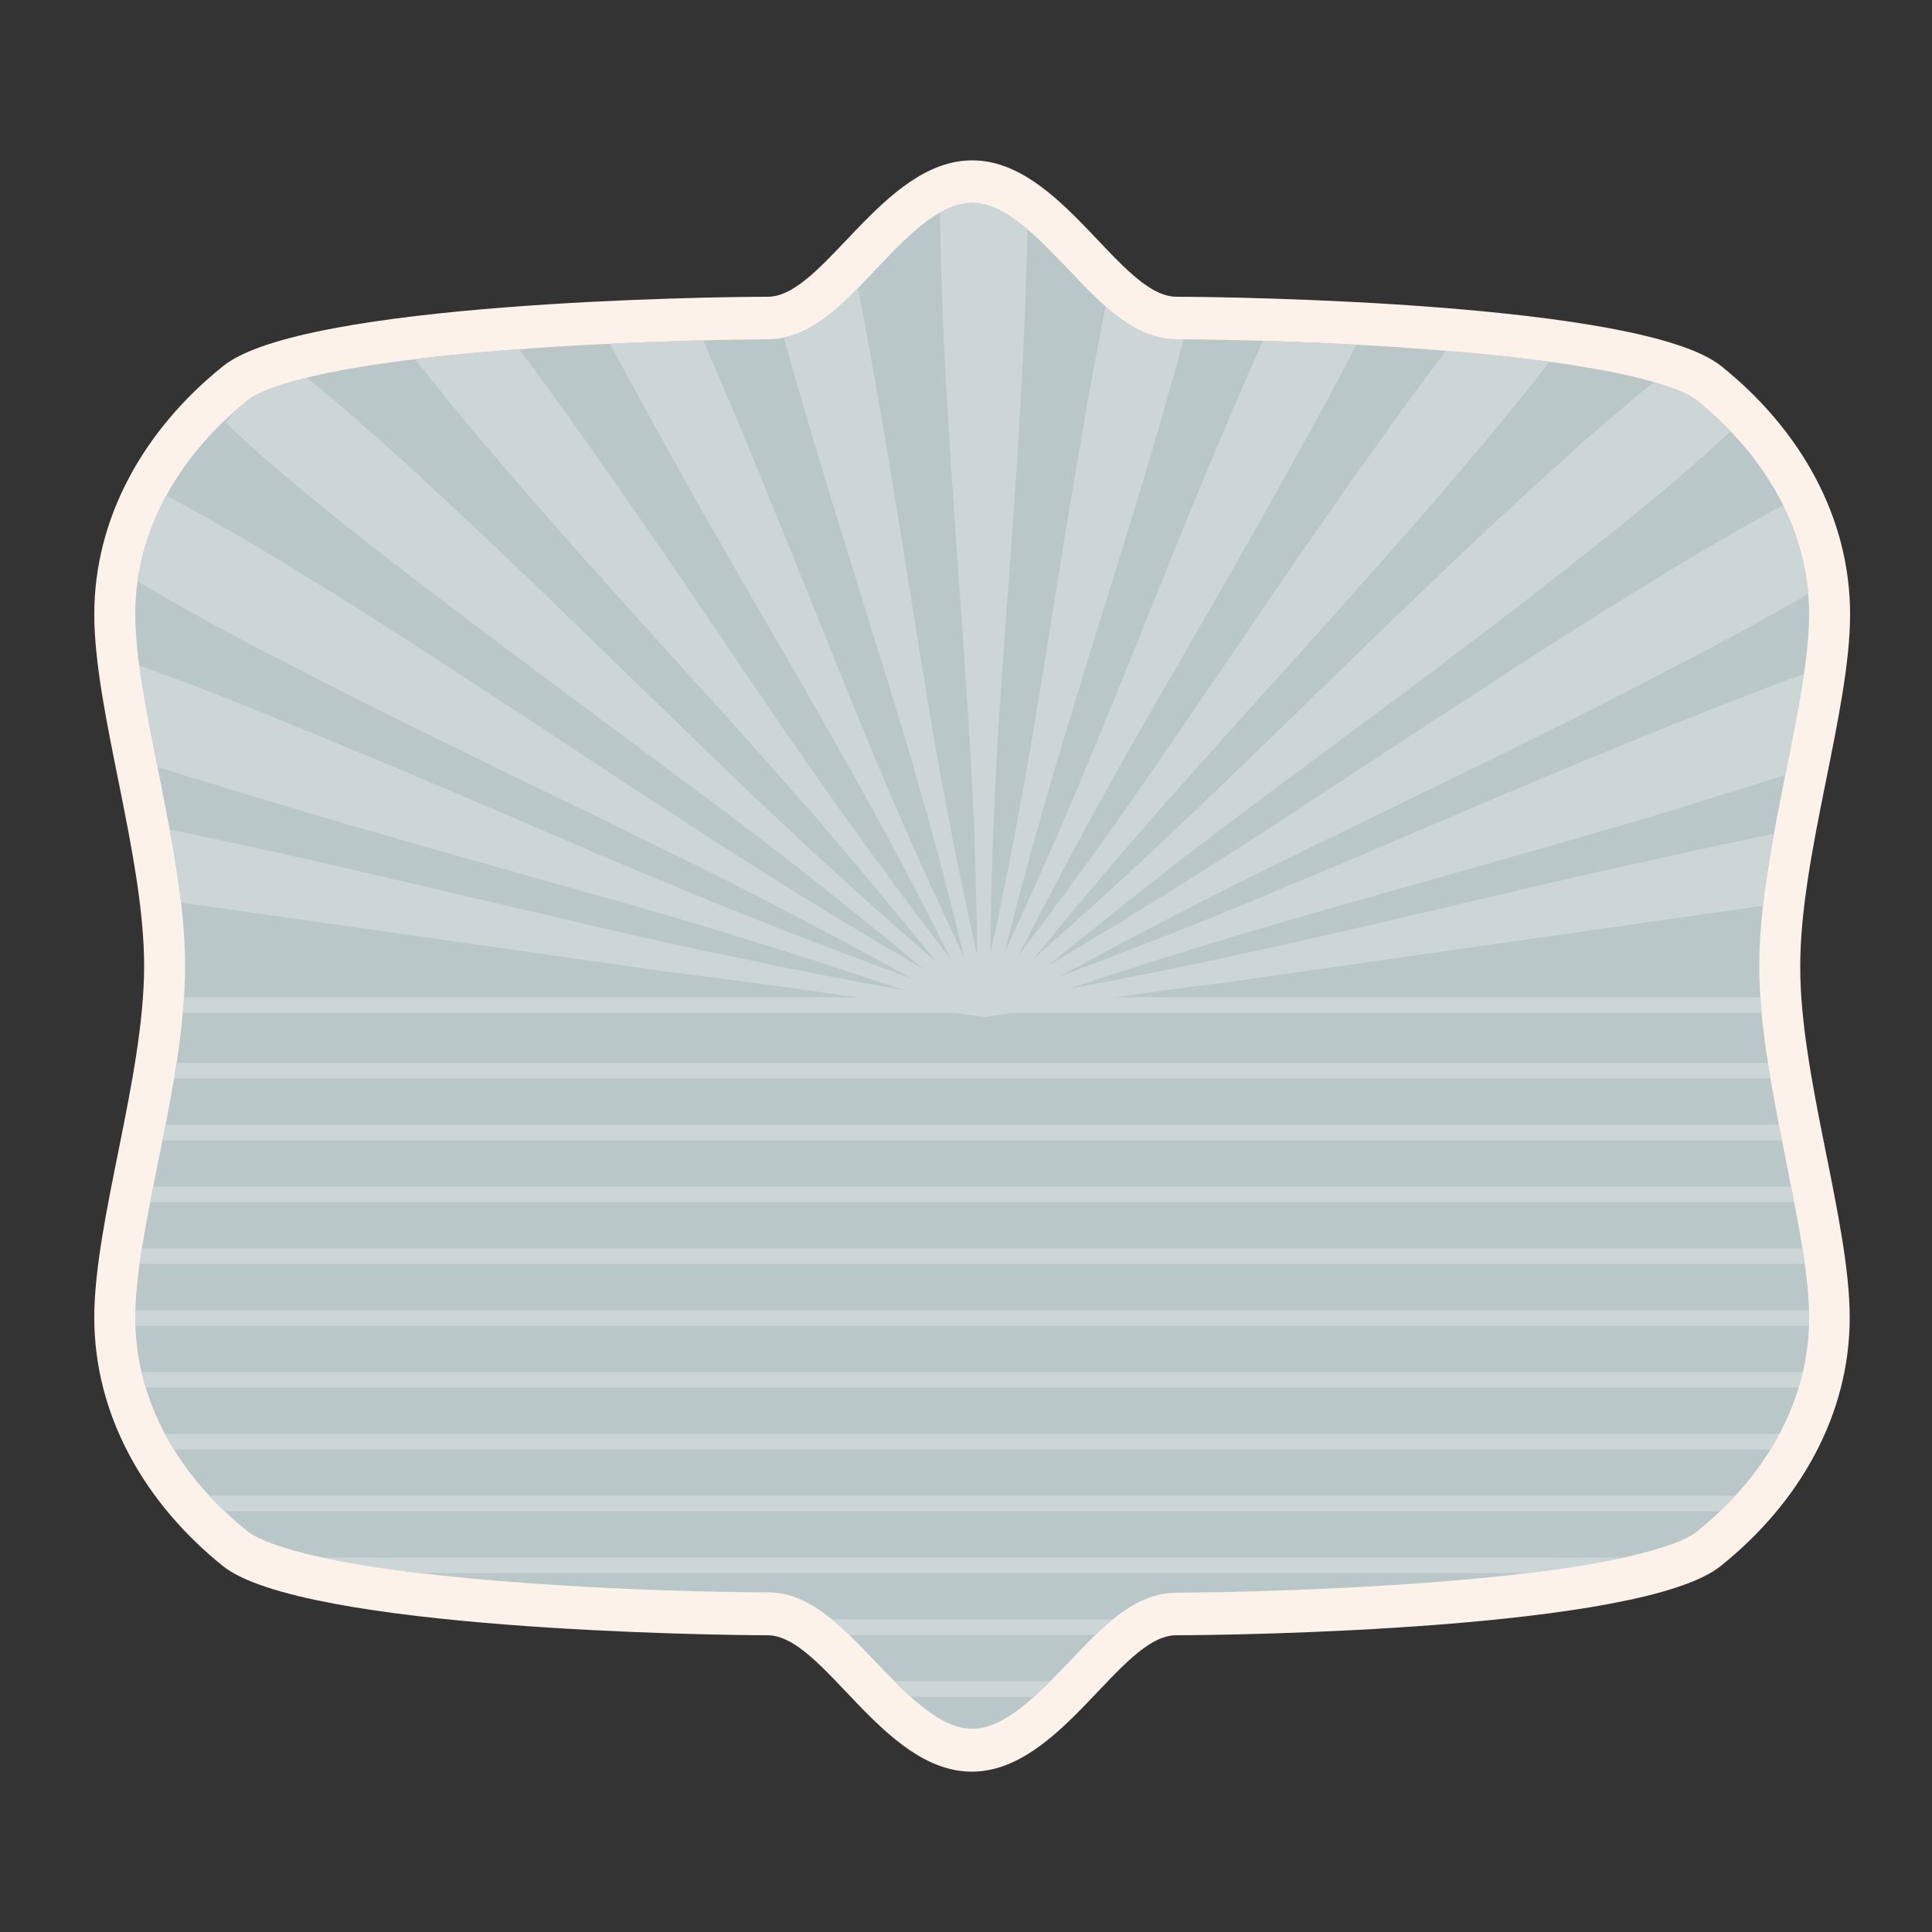 <svg xmlns="http://www.w3.org/2000/svg" xmlns:xlink="http://www.w3.org/1999/xlink" xml:space="preserve" viewBox="0 0 500 500"><rect x="0" y="0" width="500" height="500" fill="#333333" stroke="none"/>  <path fill="#fdf2e9" d="M478.7 341c0 25-12.8 47.8-33.4 64.3-20.6 16.5-126.4 17.9-140.9 17.9s-29.7 35.3-52.9 35.3-38.3-35.3-52.9-35.3c-14.5 0-120.3-1.5-140.9-17.9C37.2 388.8 24.4 366 24.4 341s12.9-62.3 12.9-91c0-28.7-12.9-66-12.9-91s12.8-47.8 33.4-64.3c20.6-16.5 126.4-17.9 140.9-17.9s29.7-35.3 52.9-35.3 38.3 35.3 52.9 35.3c14.5 0 120.3 1.5 140.9 17.9 20.6 16.5 33.4 39.2 33.4 64.3 0 25-12.9 62.3-12.9 91-.1 28.7 12.8 66 12.8 91z"></path>  <path fill="#b9c7c9" d="M251.6 447.4c-8.5 0-16.9-8.9-25.1-17.4-8.7-9.2-17-17.9-27.8-17.9-.3 0-32.7 0-67.4-2.8-52.4-4.1-64.6-10.9-67.1-12.9C45.4 381.4 35 361.7 35 341c0-10.9 2.9-25.2 5.9-40.2 3.5-17.1 7-34.8 7-50.8s-3.6-33.7-7-50.8c-3-15.1-5.9-29.3-5.9-40.2 0-20.7 10.4-40.4 29.2-55.5 2.5-2 14.6-8.8 67.1-12.9 34.7-2.7 67.1-2.8 67.4-2.8 10.9 0 19.1-8.7 27.8-17.9 8.1-8.6 16.5-17.4 25.1-17.4s16.9 8.9 25.1 17.4c8.7 9.2 17 17.9 27.8 17.9.3 0 32.7 0 67.4 2.8 52.4 4.1 64.6 10.9 67.1 12.9 18.8 15.1 29.2 34.8 29.2 55.5 0 10.9-2.9 25.2-5.9 40.2-3.4 17.1-7 34.8-7 50.8s3.6 33.7 7 50.8c3 15.1 5.9 29.3 5.9 40.2 0 20.7-10.4 40.4-29.2 55.5-2.5 2-14.6 8.8-67.1 12.9-34.7 2.7-67.1 2.8-67.4 2.8-10.9 0-19.1 8.7-27.8 17.9-8.2 8.5-16.6 17.3-25.1 17.3z"></path>  <defs>    <path id="a" d="M251.6 447.4c-8.5 0-16.9-8.9-25.1-17.4-8.7-9.2-17-17.9-27.8-17.9-.3 0-32.7 0-67.4-2.8-52.4-4.1-64.6-10.9-67.1-12.9C45.4 381.4 35 361.7 35 341c0-10.9 2.9-25.2 5.9-40.2 3.5-17.1 7-34.8 7-50.8s-3.6-33.7-7-50.8c-3-15.1-5.9-29.3-5.9-40.2 0-20.7 10.4-40.4 29.2-55.5 2.5-2 14.6-8.8 67.1-12.9 34.7-2.7 67.1-2.8 67.4-2.8 10.9 0 19.1-8.7 27.8-17.9 8.1-8.6 16.5-17.4 25.1-17.4s16.9 8.9 25.1 17.4c8.7 9.2 17 17.9 27.8 17.9.3 0 32.7 0 67.4 2.8 52.4 4.1 64.6 10.9 67.1 12.9 18.8 15.1 29.2 34.8 29.2 55.5 0 10.9-2.9 25.2-5.9 40.2-3.4 17.1-7 34.8-7 50.8s3.6 33.7 7 50.8c3 15.1 5.9 29.3 5.9 40.2 0 20.7-10.4 40.4-29.2 55.5-2.5 2-14.6 8.8-67.1 12.9-34.7 2.7-67.1 2.8-67.4 2.8-10.9 0-19.1 8.7-27.8 17.9-8.2 8.5-16.6 17.3-25.1 17.3z"></path>  </defs>  <clipPath id="b">    <use xlink:href="#a"></use>  </clipPath>  <g fill="#ccd6d7" clip-path="url(#b)">    <path d="M156.8 240.4c-10.8-2.5-21.6-5.1-32.5-7.6-21.6-5.1-43.3-10.2-65-14.9L43 214.5c-5.4-1.1-10.9-2.2-16.3-3.2-10.9-2-21.8-3.9-32.8-5.1l-3 19.4 183.3 26.1c4.8.6 9.5 1.1 14.3 1.8 14.9 1.9 29.8 4 44.6 6.4h-2l23.5 3.3 24.5-3.5h-1.2c13-2 26-3.8 39.1-5.4l201-28.7-3-19.4c-22 2.7-43.8 7-65.5 11.6-10.9 2.3-21.7 4.7-32.5 7.1-10.8 2.4-21.7 5-32.5 7.5-21.6 5.1-43.3 10.2-65 14.9-14.3 3.1-28.6 6-43 8.6 13.5-4.5 27.1-8.8 40.7-12.9 20.9-6.3 41.9-12.1 63-18.1 10.5-3 21-5.9 31.5-9 10.5-3 21-6.1 31.4-9.4 20.9-6.4 41.6-13.1 61.9-21.3l-6.9-21.3c-20.9 6.3-41.3 14.1-61.6 22.2-10.2 4-20.3 8.2-30.4 12.4-10.1 4.2-20.2 8.5-30.3 12.8-20.2 8.6-40.3 17.2-60.6 25.5-13.6 5.5-27.3 10.8-41 15.9 12.4-6.7 24.8-13.3 37.4-19.7 19-9.6 38.2-18.9 57.4-28.2 9.6-4.7 19.2-9.3 28.7-14.1 9.6-4.7 19.1-9.5 28.5-14.4 18.9-9.8 37.8-19.7 55.8-31.2l-10.3-19.7c-19 9.6-37.3 20.7-55.4 32-9.1 5.6-18.1 11.4-27 17.2-9 5.8-17.9 11.7-26.9 17.5-17.9 11.8-35.8 23.6-53.8 35-12.4 7.8-24.9 15.4-37.5 22.9 10.8-8.8 21.7-17.5 32.7-26.1 16.4-12.6 33-24.9 49.6-37.2 8.3-6.2 16.6-12.3 24.8-18.6 8.3-6.2 16.5-12.5 24.6-18.9 16.3-12.7 32.4-25.6 47.6-39.9L436.7 92c-16.4 12.6-31.8 26.5-47 40.6-7.6 7-15.2 14.2-22.6 21.4-7.5 7.1-15 14.4-22.4 21.6-14.9 14.5-29.8 29-44.9 43.2-10.6 10-21.4 19.7-32.3 29.3 8.7-10.7 17.6-21.3 26.6-31.7 13.2-15.1 26.6-30 40-44.8 6.7-7.4 13.4-14.9 20-22.4 6.7-7.5 13.3-15 19.8-22.6 13-15.2 25.9-30.6 37.5-47l-16.7-14.2c-13.2 15.1-25.1 31.3-36.8 47.6-5.9 8.2-11.6 16.4-17.4 24.7-5.8 8.2-11.4 16.6-17.1 24.9-11.3 16.6-22.6 33.3-34.2 49.8-8.3 11.7-16.8 23.3-25.5 34.7 6.2-12.2 12.6-24.4 19.2-36.4 9.4-17.1 19.2-33.9 28.9-50.8 4.9-8.4 9.7-16.9 14.5-25.4 4.8-8.5 9.5-17 14.2-25.5 9.3-17.1 18.3-34.4 26-52.4l-19.3-10.2c-9.4 17-17.4 34.8-25.2 52.8-3.9 9-7.7 18-11.4 27-3.8 9-7.4 18.1-11.1 27.2-7.3 18.2-14.6 36.3-22.2 54.3-5.6 13-11.3 25.9-17.3 38.8 3.3-13.3 6.9-26.5 10.7-39.7 5.3-18.4 11-36.6 16.7-54.9 2.8-9.1 5.7-18.3 8.4-27.4 2.8-9.2 5.4-18.3 8-27.5 5.2-18.4 10.1-36.8 13.5-55.7l-21-5.3c-5.3 18.4-9.1 37.1-12.6 55.9-1.8 9.4-3.4 18.8-5 28.3-1.6 9.4-3.2 18.9-4.7 28.4-3 18.9-6 37.9-9.4 56.7-2.5 13.9-5.3 27.8-8.3 41.6.1-14 .5-27.9 1.2-41.9.4-9.5 1-19 1.7-28.4.6-9.5 1.3-19 2-28.4 1.4-19 2.7-37.9 3.6-56.9l.6-14.2c.1-4.7.4-9.5.4-14.2.1-9.5.2-19-.4-28.4h-21.6c-.6 9.5-.6 19-.4 28.4.1 4.7.3 9.5.4 14.2l.6 14.2c1 19 2.3 37.9 3.6 56.9.7 9.5 1.4 19 2 28.4.6 9.5 1.2 19 1.7 28.4.7 14.1 1 28.2 1.2 42.3-3.1-13.9-6-27.9-8.6-41.9-1.8-9.4-3.4-18.9-4.9-28.3-1.6-9.4-3.1-18.9-4.6-28.4-3-18.9-6.1-37.9-9.5-56.7l-2.6-14.1c-.9-4.7-1.8-9.4-2.9-14-2-9.3-4.2-18.6-6.9-27.8l-21 5.3c1.6 9.4 3.8 18.7 6.1 28 1.1 4.6 2.4 9.2 3.7 13.9l3.9 13.8c5.3 18.4 10.9 36.6 16.6 54.9 2.8 9.1 5.7 18.3 8.5 27.4 2.8 9.1 5.6 18.3 8.1 27.5 3.9 13.5 7.4 27.1 10.7 40.8-6.2-13.1-12.3-26.3-18-39.6-3.9-9-7.6-18-11.3-27.1-3.7-9-7.3-18.1-11-27.2-7.3-18.2-14.7-36.3-22.3-54.3l-5.8-13.4c-2-4.4-3.9-8.9-6-13.3-4.1-8.8-8.4-17.6-13.2-26.1l-19.3 10.2c3.8 9 8 17.8 12.4 26.5 2.2 4.4 4.5 8.6 6.8 12.9l7 12.8c9.4 17.1 19.1 34 28.8 50.8 4.9 8.4 9.8 16.9 14.6 25.3 4.8 8.5 9.6 16.9 14.3 25.5 6.8 12.4 13.3 24.9 19.6 37.6-9-11.7-17.8-23.5-26.4-35.5-5.9-8.2-11.6-16.4-17.3-24.7-5.7-8.3-11.4-16.6-17-25-11.3-16.7-22.7-33.3-34.3-49.7l-8.8-12.3c-3-4-5.9-8.1-9-12.1-6.1-8-12.3-15.9-18.9-23.4L97.5 79.5c5.8 8.3 11.9 16.1 18.3 23.9 3.1 3.9 6.4 7.7 9.6 11.6l9.8 11.4c13.1 15.1 26.5 30 40 44.9 6.7 7.4 13.5 14.8 20.1 22.3 6.7 7.5 13.3 14.9 19.8 22.6 9.3 10.8 18.4 21.8 27.3 32.9-11.3-9.8-22.5-19.8-33.5-30-7.6-7-15.1-14.2-22.6-21.4-7.5-7.2-14.9-14.5-22.4-21.7-14.9-14.5-29.8-29-45-43.2l-11.4-10.6c-3.8-3.5-7.7-7-11.6-10.4C88.3 105 80.4 98.3 72.1 92l-13.7 17.4c7.5 7.2 15.4 13.9 23.4 20.4 4 3.3 8 6.5 12.1 9.7l12.2 9.5c16.4 12.6 33 25 49.6 37.3 8.3 6.2 16.6 12.3 24.9 18.5 8.3 6.2 16.5 12.4 24.7 18.8 11.4 8.9 22.6 17.9 33.7 27.2-13.1-7.6-26.1-15.4-38.9-23.5-9.1-5.6-18-11.5-27-17.3-9-5.8-17.9-11.7-26.8-17.6-17.9-11.8-35.8-23.5-53.8-35L78.9 149c-4.6-2.8-9.1-5.6-13.7-8.3-9.2-5.4-18.5-10.7-28-15.4L26.8 145c9 5.8 18.3 11 27.6 16.2 4.7 2.6 9.4 5 14.1 7.5l14.2 7.3c19 9.7 38.1 19 57.3 28.3 9.6 4.7 19.2 9.3 28.7 14 9.6 4.7 19.1 9.4 28.6 14.3 13 6.7 25.9 13.6 38.8 20.7-14.3-5.2-28.5-10.6-42.7-16.3-10.2-4-20.3-8.3-30.4-12.5-10.1-4.2-20.2-8.6-30.2-12.9-20.1-8.6-40.3-17.2-60.6-25.4L57 180.1c-5.1-2-10.2-4-15.3-5.8-10.2-3.8-20.5-7.4-31-10.5l-6.9 21.3c10.1 4.2 20.4 7.8 30.8 11.3 5.2 1.8 10.4 3.4 15.6 5l15.6 4.8c20.9 6.3 41.9 12.3 62.9 18.2 10.5 3 21 5.9 31.5 8.9s21 6 31.4 9.3c14.2 4.3 28.3 8.9 42.4 13.7-15-2.7-29.9-5.6-44.8-8.8-10.8-2.2-21.6-4.6-32.4-7.1zM-9.3 451.1h528v4h-528zm0-16h528v4h-528zm0-16h528v4h-528zm0-16h528v4h-528zm0-16h528v4h-528zm0-16h528v4h-528zm0-16h528v4h-528zm0-16h528v4h-528zm0-16h528v4h-528zm0-16h528v4h-528zm0-16h528v4h-528zm0-16h528v4h-528z"></path>    <path d="M-9.3 258.1h528v4h-528z"></path>  </g></svg>